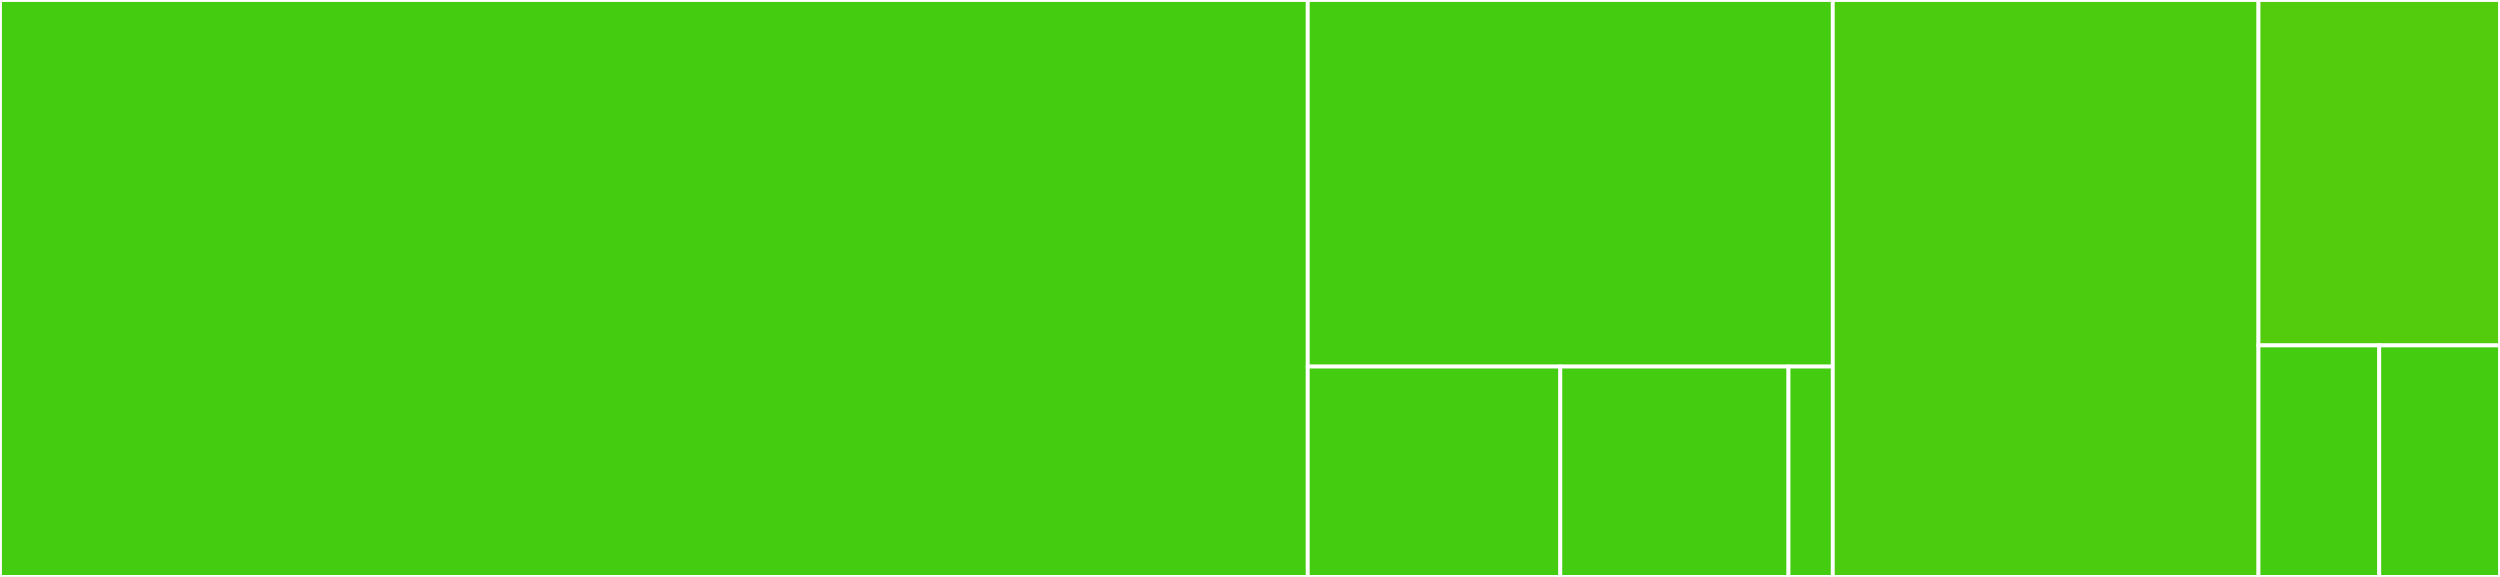 <svg baseProfile="full" width="650" height="150" viewBox="0 0 650 150" version="1.1"
xmlns="http://www.w3.org/2000/svg" xmlns:ev="http://www.w3.org/2001/xml-events"
xmlns:xlink="http://www.w3.org/1999/xlink">

<rect x="0" y="0" width="650" height="150" fill="#333333" stroke="none"/>

<style>rect.s{mask:url(#mask);}</style>
<defs>
  <pattern id="white" width="4" height="4" patternUnits="userSpaceOnUse" patternTransform="rotate(45)">
    <rect width="2" height="2" transform="translate(0,0)" fill="white"></rect>
  </pattern>
  <mask id="mask">
    <rect x="0" y="0" width="100%" height="100%" fill="url(#white)"></rect>
  </mask>
</defs>

<rect x="0" y="0" width="340.016" height="150.0" fill="#4c1" stroke="white" stroke-width="1" class=" tooltipped" data-content="tests/test_responses.py"><title>tests/test_responses.py</title></rect>
<rect x="340.016" y="0" width="136.511" height="95.308" fill="#4c1" stroke="white" stroke-width="1" class=" tooltipped" data-content="tests/test_matchers.py"><title>tests/test_matchers.py</title></rect>
<rect x="340.016" y="95.308" width="65.663" height="54.692" fill="#4c1" stroke="white" stroke-width="1" class=" tooltipped" data-content="tests/test_registries.py"><title>tests/test_registries.py</title></rect>
<rect x="405.679" y="95.308" width="59.327" height="54.692" fill="#4c1" stroke="white" stroke-width="1" class=" tooltipped" data-content="tests/test_recorder.py"><title>tests/test_recorder.py</title></rect>
<rect x="465.007" y="95.308" width="11.52" height="54.692" fill="#4c1" stroke="white" stroke-width="1" class=" tooltipped" data-content="tests/test_multithreading.py"><title>tests/test_multithreading.py</title></rect>
<rect x="476.527" y="0" width="110.679" height="150.0" fill="#4ccc0f" stroke="white" stroke-width="1" class=" tooltipped" data-content="__init__.py"><title>__init__.py</title></rect>
<rect x="587.205" y="0" width="62.795" height="89.799" fill="#53cc0d" stroke="white" stroke-width="1" class=" tooltipped" data-content="matchers.py"><title>matchers.py</title></rect>
<rect x="587.205" y="89.799" width="31.397" height="60.201" fill="#4c1" stroke="white" stroke-width="1" class=" tooltipped" data-content="_recorder.py"><title>_recorder.py</title></rect>
<rect x="618.603" y="89.799" width="31.397" height="60.201" fill="#4c1" stroke="white" stroke-width="1" class=" tooltipped" data-content="registries.py"><title>registries.py</title></rect>
</svg>